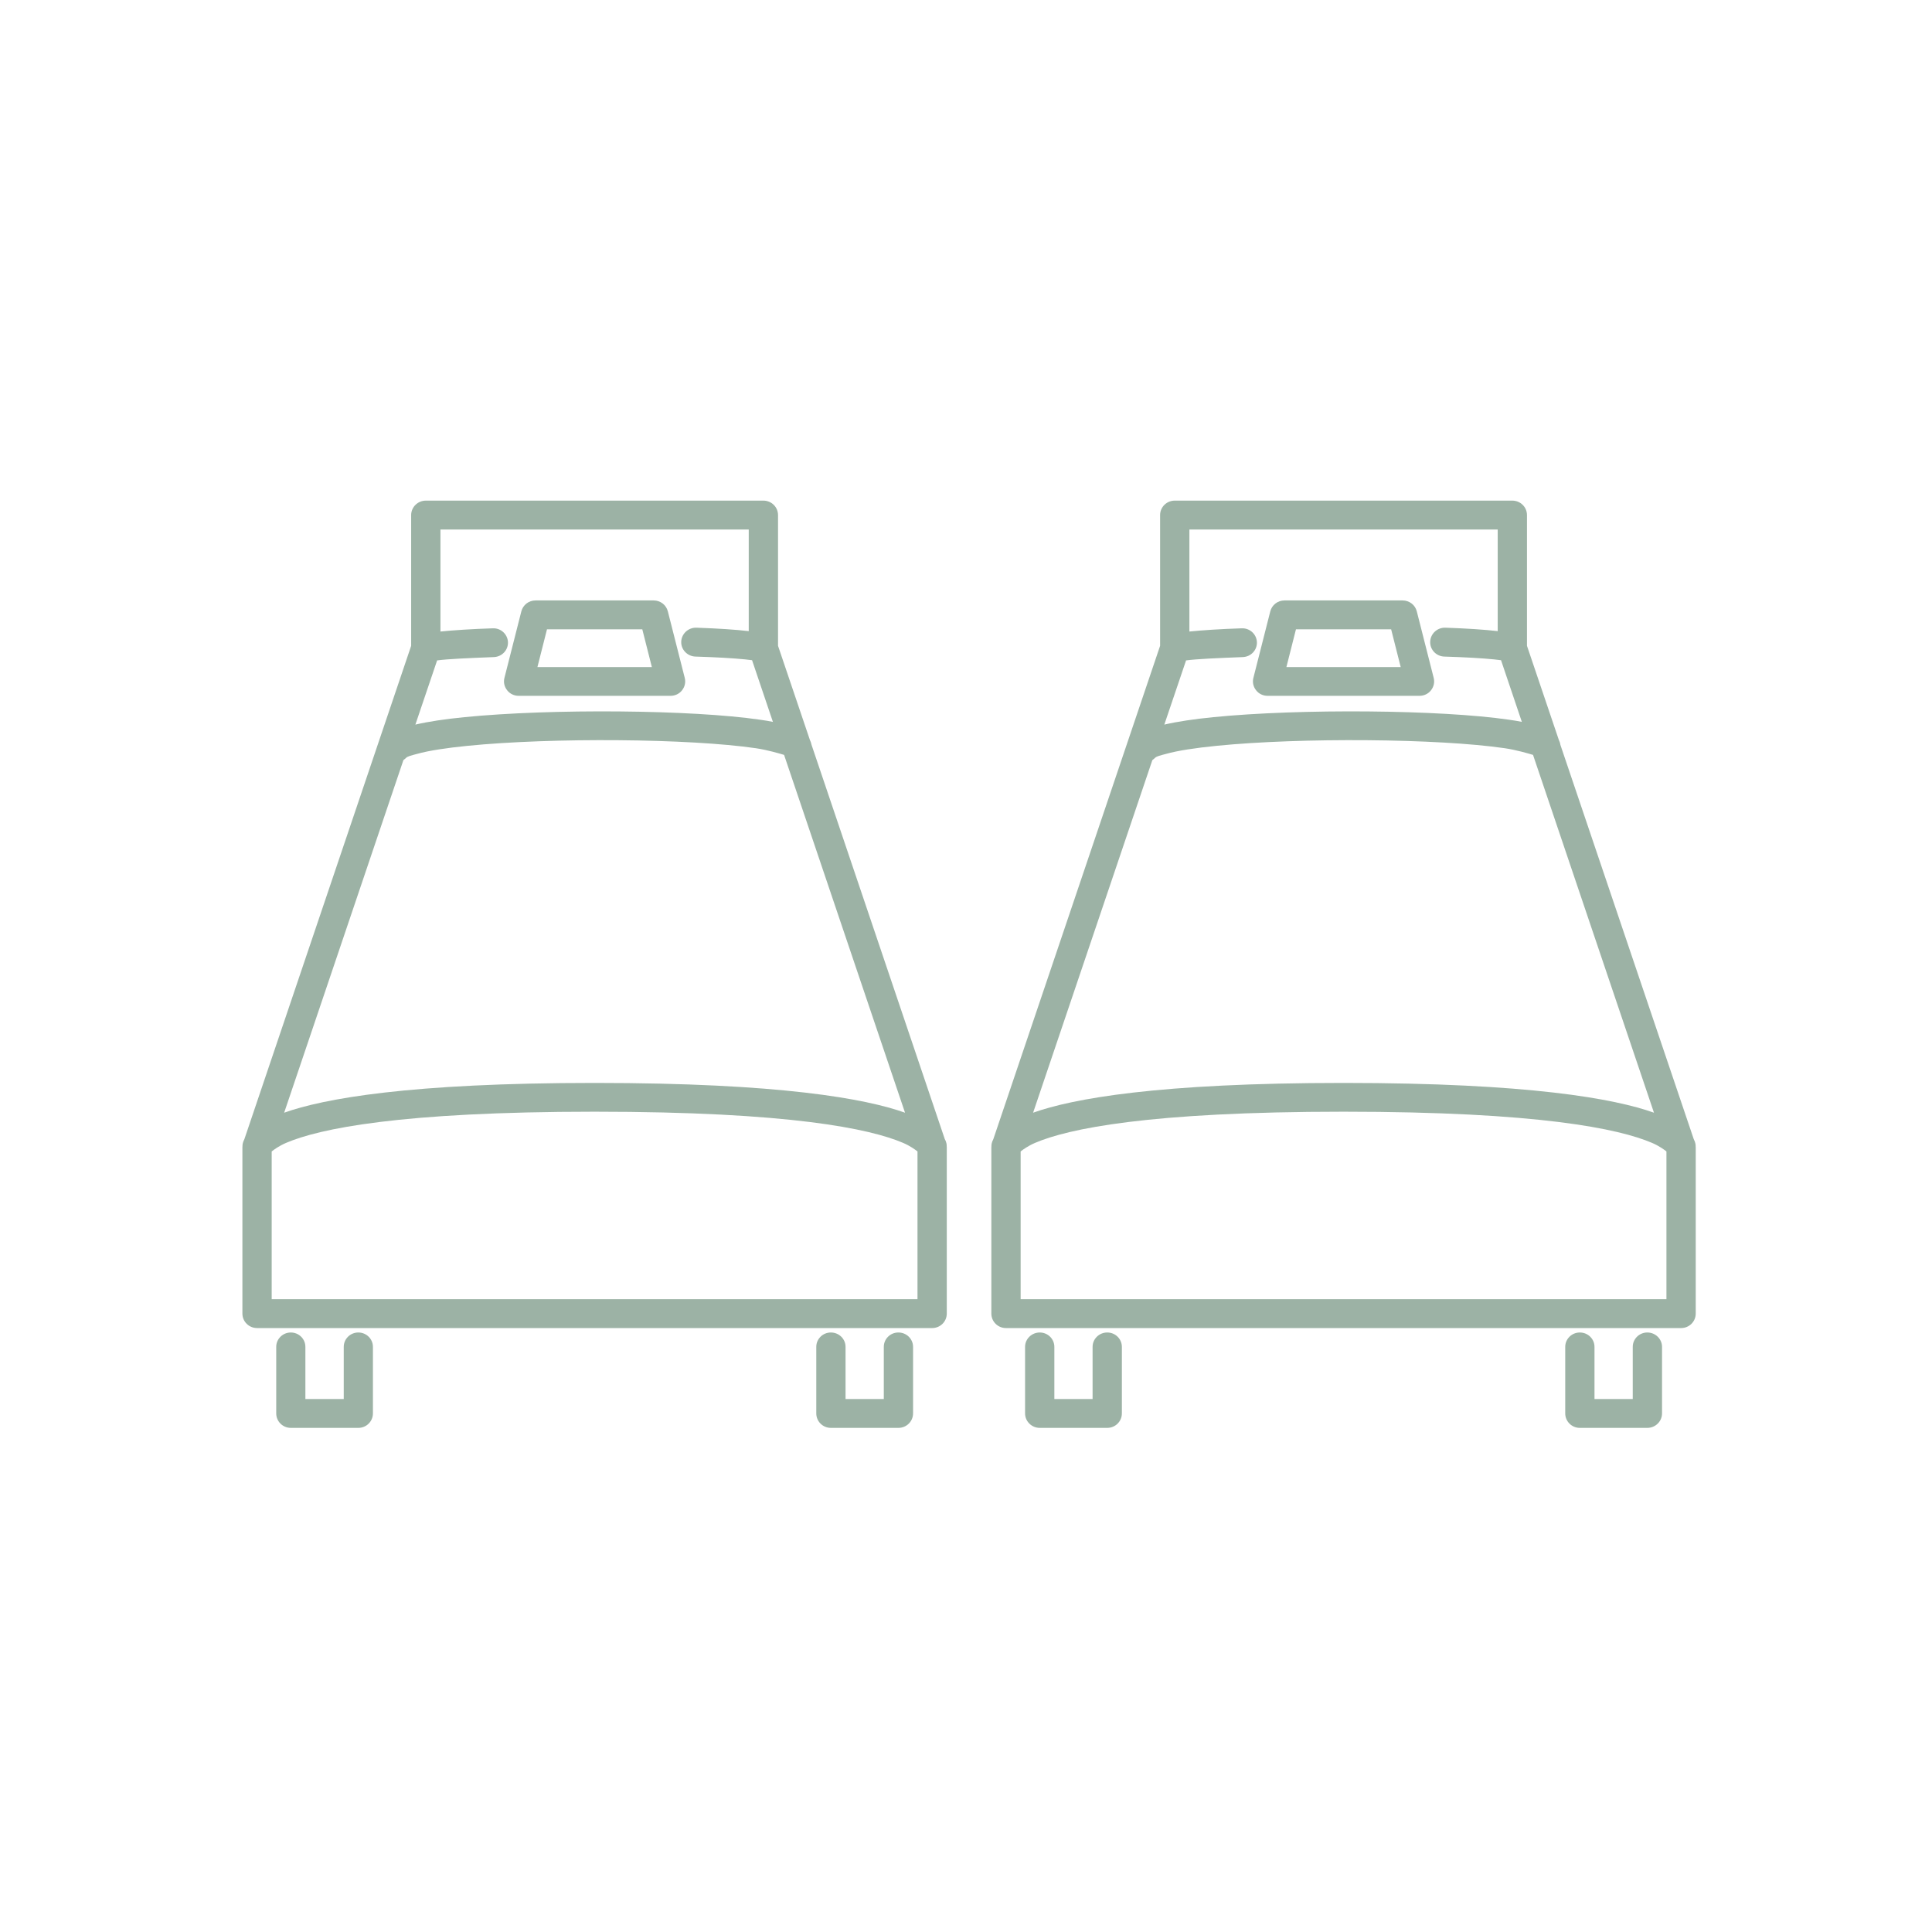 <svg xmlns="http://www.w3.org/2000/svg" xmlns:xlink="http://www.w3.org/1999/xlink" width="100" viewBox="0 0 75 75" height="100" preserveAspectRatio="xMidYMid meet"><defs><clipPath id="666f20e41b"><path d="M 9.227 19.422 L 36.977 19.422 L 36.977 55.422 L 9.227 55.422 Z M 9.227 19.422 " clip-rule="nonzero"></path></clipPath><clipPath id="872dce3a3a"><path d="M 38.297 19.422 L 66 19.422 L 66 55.422 L 38.297 55.422 Z M 38.297 19.422 " clip-rule="nonzero"></path></clipPath></defs><g clip-path="url(#666f20e41b)"><path fill="#9cb2a5" d="M 34.309 52.285 L 34.309 54.309 C 34.309 54.309 32.824 54.309 32.824 54.309 C 32.824 54.309 32.824 52.285 32.824 52.285 C 32.824 51.977 32.57 51.727 32.254 51.727 C 31.941 51.727 31.688 51.977 31.688 52.285 L 31.688 54.867 C 31.688 55.18 31.941 55.43 32.254 55.43 L 34.875 55.43 C 35.191 55.43 35.445 55.18 35.445 54.867 L 35.445 52.285 C 35.445 51.977 35.191 51.727 34.875 51.727 C 34.562 51.727 34.309 51.977 34.309 52.285 Z M 13.344 52.285 L 13.344 54.309 C 13.344 54.309 11.855 54.309 11.855 54.309 C 11.855 54.309 11.855 52.285 11.855 52.285 C 11.855 51.977 11.602 51.727 11.289 51.727 C 10.977 51.727 10.723 51.977 10.723 52.285 L 10.723 54.867 C 10.723 55.18 10.977 55.43 11.289 55.43 L 13.91 55.43 C 14.223 55.43 14.477 55.18 14.477 54.867 L 14.477 52.285 C 14.477 51.977 14.223 51.727 13.91 51.727 C 13.598 51.727 13.344 51.977 13.344 52.285 Z M 15.961 25.07 L 9.488 44.219 C 9.41 44.367 9.414 44.465 9.414 44.473 C 9.41 44.496 9.41 44.523 9.41 44.547 L 9.41 50.992 C 9.41 51.305 9.664 51.555 9.98 51.555 L 36.188 51.555 C 36.5 51.555 36.754 51.305 36.754 50.992 L 36.754 44.547 C 36.754 44.523 36.754 44.496 36.75 44.473 C 36.75 44.465 36.758 44.367 36.676 44.219 L 31.504 28.914 C 31.492 28.848 31.469 28.785 31.438 28.719 L 30.203 25.07 L 30.203 19.996 C 30.203 19.684 29.949 19.434 29.633 19.434 L 16.531 19.434 C 16.219 19.434 15.961 19.684 15.961 19.996 Z M 35.617 44.699 C 35.535 44.633 35.332 44.484 35.059 44.367 C 33.781 43.82 30.668 43.156 23.082 43.156 C 15.496 43.156 12.383 43.82 11.105 44.367 C 10.832 44.484 10.629 44.633 10.547 44.699 L 10.547 50.434 C 10.547 50.434 35.617 50.434 35.617 50.434 Z M 30.438 29.305 C 30.27 29.254 29.793 29.113 29.348 29.047 C 26.766 28.668 21.43 28.625 18.148 28.953 C 17.332 29.035 16.648 29.137 16.176 29.27 C 15.98 29.324 15.828 29.355 15.762 29.422 C 15.73 29.453 15.695 29.48 15.66 29.508 L 11.031 43.195 C 12.555 42.652 15.871 42.039 23.082 42.039 C 30.293 42.039 33.609 42.652 35.133 43.195 L 32.727 36.078 Z M 29.066 24.5 L 29.066 20.555 C 29.066 20.555 17.098 20.555 17.098 20.555 L 17.098 24.516 C 17.602 24.465 18.305 24.418 19.133 24.391 C 19.445 24.379 19.707 24.621 19.719 24.93 C 19.73 25.238 19.484 25.496 19.172 25.508 C 18.172 25.547 17.375 25.582 16.969 25.637 L 16.125 28.129 C 16.625 28.012 17.277 27.914 18.031 27.84 C 21.395 27.504 26.871 27.551 29.516 27.941 C 29.691 27.965 29.852 27.992 30.004 28.023 L 29.195 25.629 C 29.121 25.621 29.031 25.609 28.934 25.598 C 28.465 25.551 27.793 25.512 26.996 25.488 C 26.684 25.477 26.434 25.219 26.445 24.91 C 26.457 24.602 26.719 24.359 27.031 24.367 C 27.855 24.395 28.559 24.441 29.066 24.5 Z M 20.789 23.309 C 20.527 23.309 20.301 23.484 20.238 23.734 L 19.582 26.316 C 19.539 26.484 19.578 26.66 19.688 26.797 C 19.793 26.934 19.961 27.012 20.133 27.012 L 26.031 27.012 C 26.207 27.012 26.371 26.934 26.477 26.797 C 26.586 26.66 26.625 26.484 26.582 26.316 L 25.926 23.734 C 25.863 23.484 25.637 23.309 25.375 23.309 Z M 21.234 24.43 L 24.934 24.43 C 24.934 24.43 25.305 25.895 25.305 25.895 C 25.305 25.895 20.863 25.895 20.863 25.895 Z M 21.234 24.43 " fill-opacity="1" fill-rule="evenodd"></path></g><g clip-path="url(#872dce3a3a)"><path fill="#9cb2a5" d="M 63.383 52.285 L 63.383 54.309 C 63.383 54.309 61.898 54.309 61.898 54.309 C 61.898 54.309 61.898 52.285 61.898 52.285 C 61.898 51.977 61.645 51.727 61.328 51.727 C 61.016 51.727 60.762 51.977 60.762 52.285 L 60.762 54.867 C 60.762 55.18 61.016 55.43 61.328 55.43 L 63.949 55.43 C 64.262 55.43 64.52 55.18 64.52 54.867 L 64.52 52.285 C 64.52 51.977 64.262 51.727 63.949 51.727 C 63.637 51.727 63.383 51.977 63.383 52.285 Z M 42.414 52.285 L 42.414 54.309 C 42.414 54.309 40.93 54.309 40.93 54.309 C 40.93 54.309 40.93 52.285 40.93 52.285 C 40.93 51.977 40.676 51.727 40.363 51.727 C 40.051 51.727 39.793 51.977 39.793 52.285 L 39.793 54.867 C 39.793 55.18 40.051 55.43 40.363 55.43 L 42.984 55.43 C 43.297 55.43 43.551 55.18 43.551 54.867 L 43.551 52.285 C 43.551 51.977 43.297 51.727 42.984 51.727 C 42.668 51.727 42.414 51.977 42.414 52.285 Z M 45.035 25.07 L 38.562 44.219 C 38.484 44.367 38.488 44.465 38.488 44.473 C 38.484 44.496 38.484 44.523 38.484 44.547 L 38.484 50.992 C 38.484 51.305 38.738 51.555 39.051 51.555 L 65.262 51.555 C 65.574 51.555 65.828 51.305 65.828 50.992 L 65.828 44.547 C 65.828 44.523 65.828 44.496 65.824 44.473 C 65.824 44.465 65.828 44.367 65.75 44.219 L 60.574 28.914 C 60.566 28.848 60.543 28.785 60.512 28.719 L 59.277 25.07 L 59.277 19.996 C 59.277 19.684 59.023 19.434 58.707 19.434 L 45.605 19.434 C 45.289 19.434 45.035 19.684 45.035 19.996 Z M 64.691 44.699 C 64.609 44.633 64.406 44.484 64.133 44.367 C 62.855 43.82 59.742 43.156 52.156 43.156 C 44.57 43.156 41.457 43.82 40.18 44.367 C 39.906 44.484 39.703 44.633 39.621 44.699 L 39.621 50.434 C 39.621 50.434 64.691 50.434 64.691 50.434 Z M 59.512 29.305 C 59.344 29.254 58.867 29.113 58.422 29.047 C 55.84 28.668 50.5 28.625 47.223 28.953 C 46.406 29.035 45.723 29.137 45.25 29.27 C 45.055 29.324 44.902 29.355 44.836 29.422 C 44.805 29.453 44.77 29.48 44.734 29.508 L 40.105 43.195 C 41.629 42.652 44.945 42.039 52.156 42.039 C 59.367 42.039 62.684 42.652 64.207 43.195 L 61.801 36.078 Z M 58.141 24.5 L 58.141 20.555 C 58.141 20.555 46.172 20.555 46.172 20.555 L 46.172 24.516 C 46.676 24.465 47.379 24.418 48.203 24.391 C 48.52 24.379 48.781 24.621 48.793 24.93 C 48.805 25.238 48.559 25.496 48.246 25.508 C 47.246 25.547 46.449 25.582 46.043 25.637 L 45.199 28.129 C 45.699 28.012 46.352 27.914 47.105 27.84 C 50.469 27.504 55.941 27.551 58.59 27.941 C 58.766 27.965 58.926 27.992 59.078 28.023 L 58.27 25.629 C 58.195 25.621 58.105 25.609 58.004 25.598 C 57.539 25.551 56.863 25.512 56.066 25.488 C 55.754 25.477 55.508 25.219 55.52 24.91 C 55.531 24.602 55.793 24.359 56.105 24.367 C 56.93 24.395 57.633 24.441 58.141 24.5 Z M 49.863 23.309 C 49.602 23.309 49.375 23.484 49.312 23.734 L 48.656 26.316 C 48.613 26.484 48.652 26.66 48.762 26.797 C 48.867 26.934 49.031 27.012 49.207 27.012 L 55.105 27.012 C 55.281 27.012 55.445 26.934 55.551 26.797 C 55.66 26.66 55.699 26.484 55.656 26.316 L 55 23.734 C 54.938 23.484 54.711 23.309 54.449 23.309 Z M 50.309 24.43 L 54.004 24.43 C 54.004 24.43 54.375 25.895 54.375 25.895 C 54.375 25.895 49.938 25.895 49.938 25.895 Z M 50.309 24.43 " fill-opacity="1" fill-rule="evenodd"></path></g></svg>